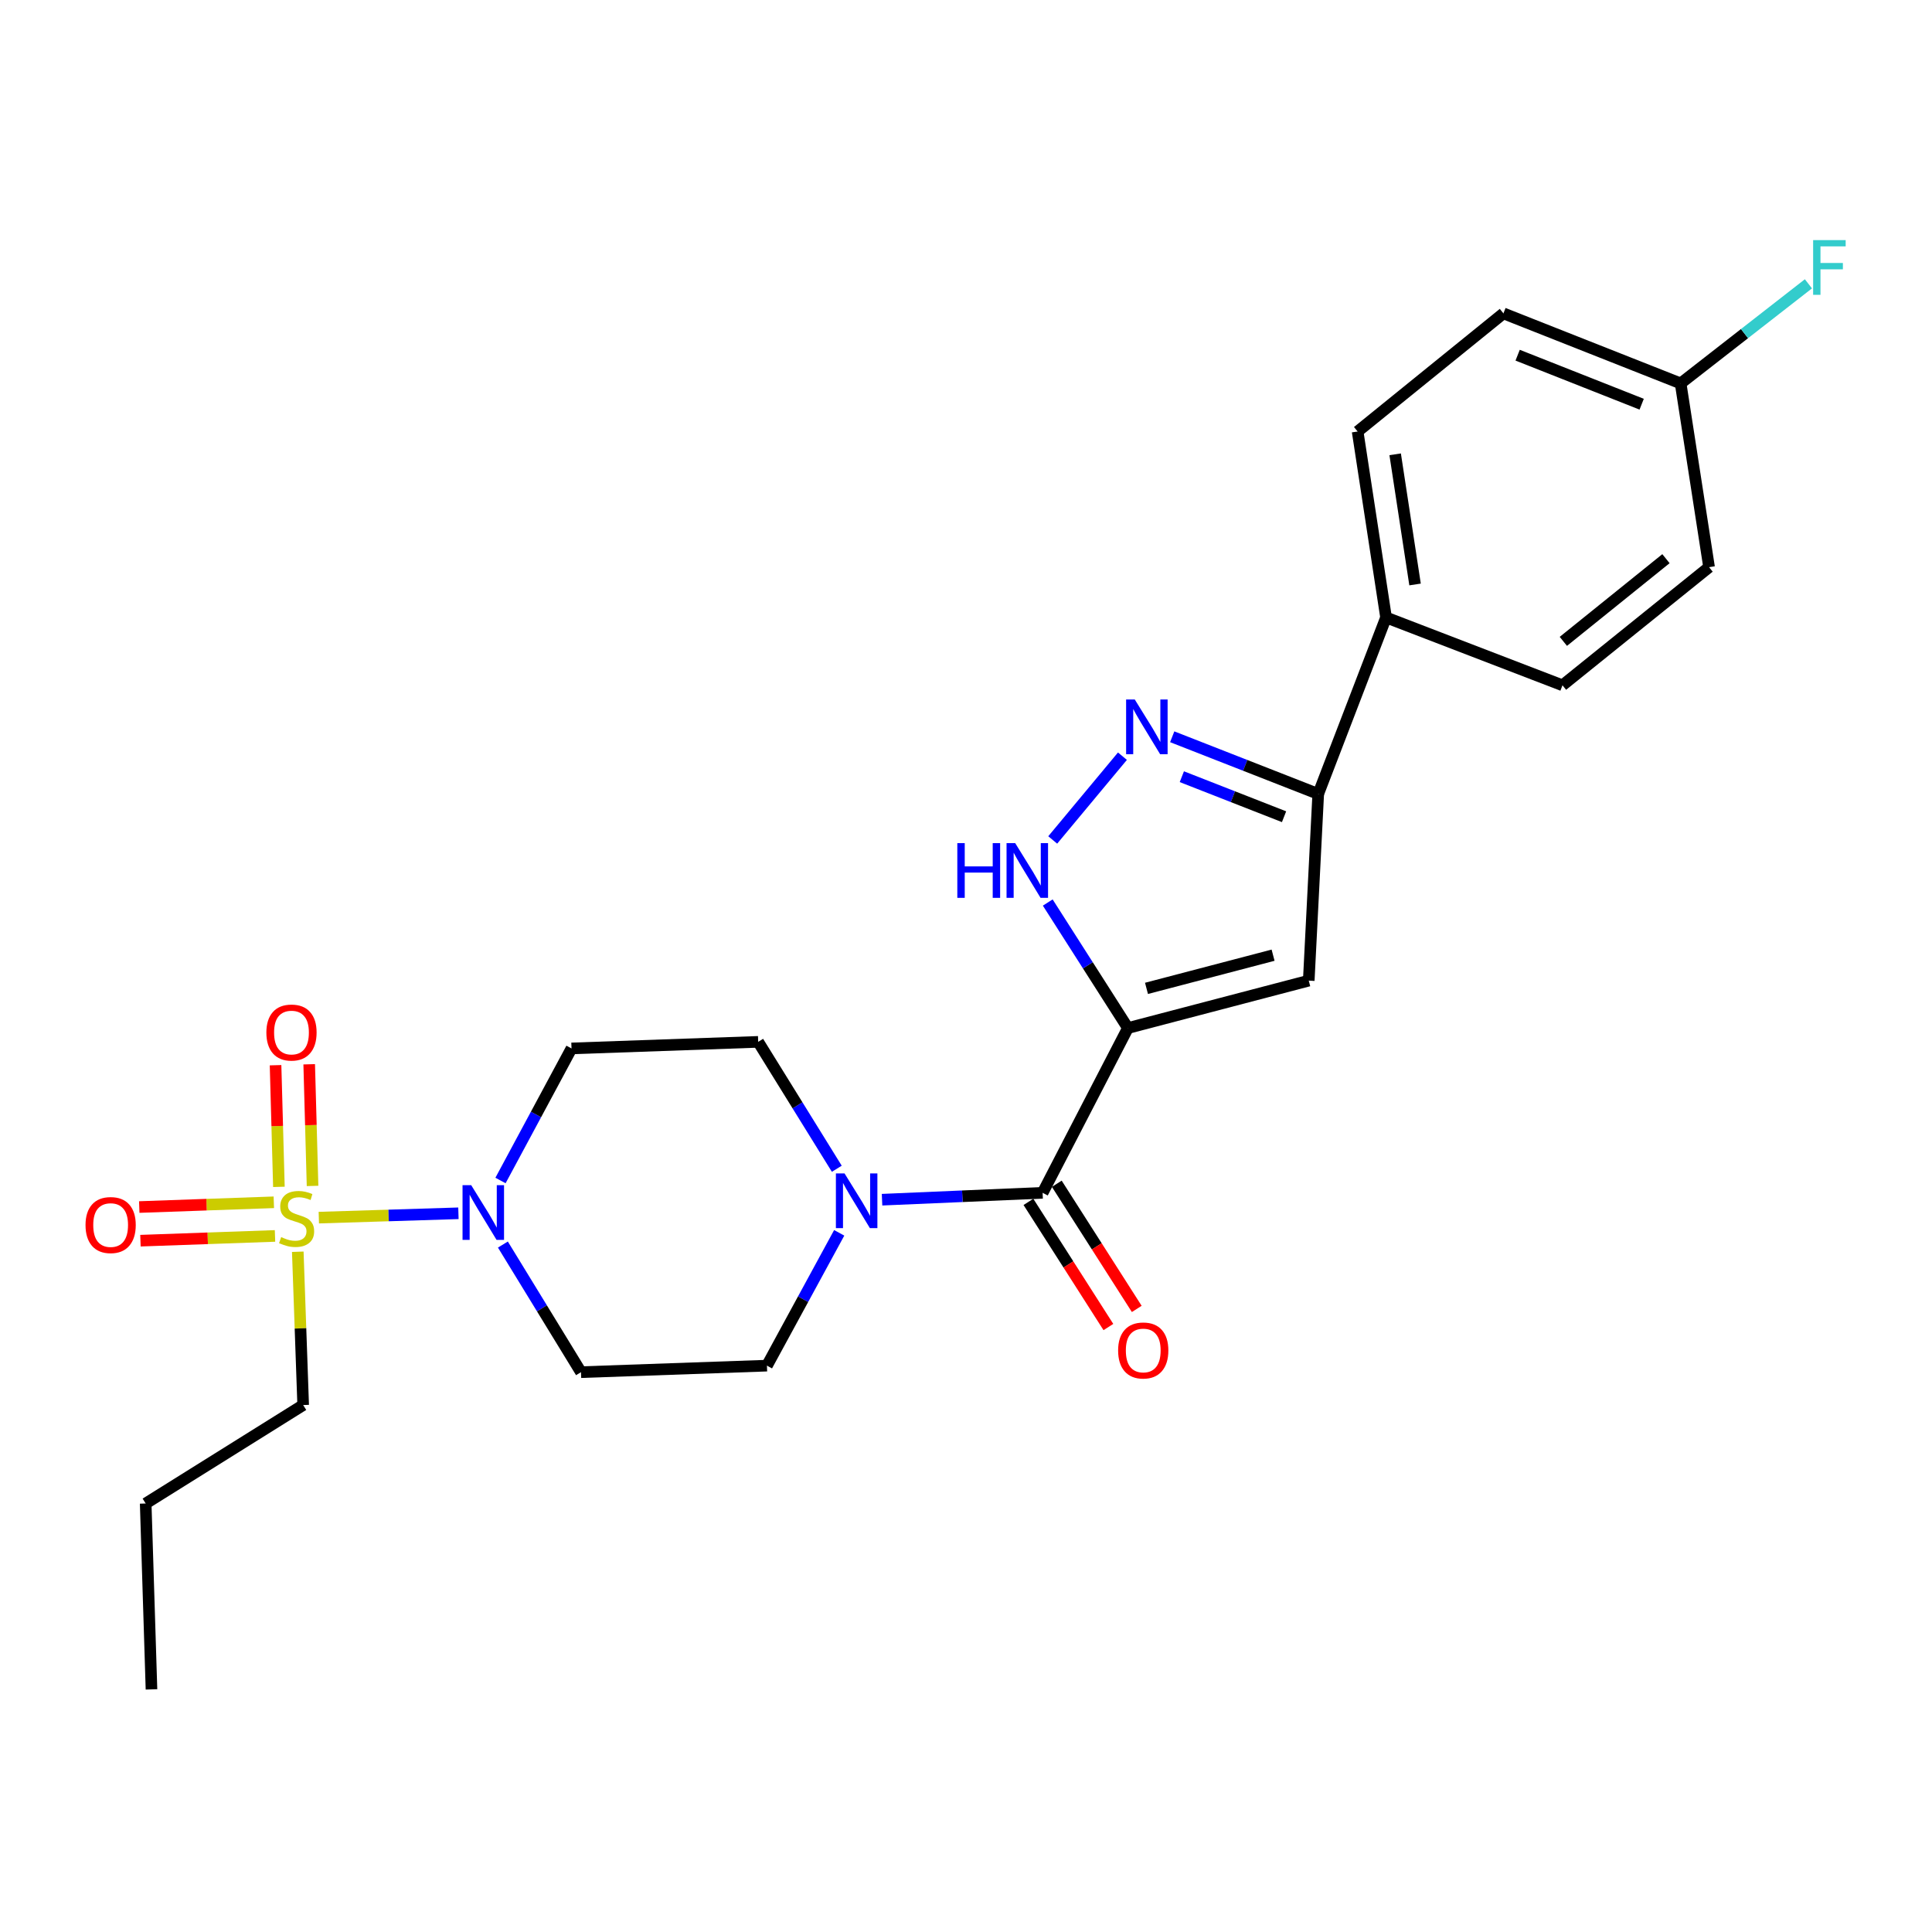 <?xml version='1.0' encoding='iso-8859-1'?>
<svg version='1.1' baseProfile='full'
              xmlns='http://www.w3.org/2000/svg'
                      xmlns:rdkit='http://www.rdkit.org/xml'
                      xmlns:xlink='http://www.w3.org/1999/xlink'
                  xml:space='preserve'
width='1000px' height='1000px' viewBox='0 0 1000 1000'>
<!-- END OF HEADER -->
<rect style='opacity:1.0;fill:#FFFFFF;stroke:none' width='1000' height='1000' x='0' y='0'> </rect>
<path class='bond-1' d='M 583.8,532.112 L 677.405,507.576' style='fill:none;fill-rule:evenodd;stroke:#000000;stroke-width:6px;stroke-linecap:butt;stroke-linejoin:miter;stroke-opacity:1' />
<path class='bond-1' d='M 593.423,511.579 L 658.946,494.403' style='fill:none;fill-rule:evenodd;stroke:#000000;stroke-width:6px;stroke-linecap:butt;stroke-linejoin:miter;stroke-opacity:1' />
<path class='bond-2' d='M 583.8,532.112 L 539.654,617.402' style='fill:none;fill-rule:evenodd;stroke:#000000;stroke-width:6px;stroke-linecap:butt;stroke-linejoin:miter;stroke-opacity:1' />
<path class='bond-3' d='M 583.8,532.112 L 563.057,499.629' style='fill:none;fill-rule:evenodd;stroke:#000000;stroke-width:6px;stroke-linecap:butt;stroke-linejoin:miter;stroke-opacity:1' />
<path class='bond-3' d='M 563.057,499.629 L 542.314,467.146' style='fill:none;fill-rule:evenodd;stroke:#0000FF;stroke-width:6px;stroke-linecap:butt;stroke-linejoin:miter;stroke-opacity:1' />
<path class='bond-0' d='M 165.021,630.246 L 201.15,629.12' style='fill:none;fill-rule:evenodd;stroke:#CCCC00;stroke-width:6px;stroke-linecap:butt;stroke-linejoin:miter;stroke-opacity:1' />
<path class='bond-0' d='M 201.15,629.12 L 237.279,627.995' style='fill:none;fill-rule:evenodd;stroke:#0000FF;stroke-width:6px;stroke-linecap:butt;stroke-linejoin:miter;stroke-opacity:1' />
<path class='bond-10' d='M 161.776,613.837 L 160.909,582.354' style='fill:none;fill-rule:evenodd;stroke:#CCCC00;stroke-width:6px;stroke-linecap:butt;stroke-linejoin:miter;stroke-opacity:1' />
<path class='bond-10' d='M 160.909,582.354 L 160.041,550.871' style='fill:none;fill-rule:evenodd;stroke:#FF0000;stroke-width:6px;stroke-linecap:butt;stroke-linejoin:miter;stroke-opacity:1' />
<path class='bond-10' d='M 144.361,614.317 L 143.494,582.834' style='fill:none;fill-rule:evenodd;stroke:#CCCC00;stroke-width:6px;stroke-linecap:butt;stroke-linejoin:miter;stroke-opacity:1' />
<path class='bond-10' d='M 143.494,582.834 L 142.626,551.351' style='fill:none;fill-rule:evenodd;stroke:#FF0000;stroke-width:6px;stroke-linecap:butt;stroke-linejoin:miter;stroke-opacity:1' />
<path class='bond-11' d='M 141.729,622.304 L 106.905,623.533' style='fill:none;fill-rule:evenodd;stroke:#CCCC00;stroke-width:6px;stroke-linecap:butt;stroke-linejoin:miter;stroke-opacity:1' />
<path class='bond-11' d='M 106.905,623.533 L 72.081,624.762' style='fill:none;fill-rule:evenodd;stroke:#FF0000;stroke-width:6px;stroke-linecap:butt;stroke-linejoin:miter;stroke-opacity:1' />
<path class='bond-11' d='M 142.343,639.715 L 107.519,640.944' style='fill:none;fill-rule:evenodd;stroke:#CCCC00;stroke-width:6px;stroke-linecap:butt;stroke-linejoin:miter;stroke-opacity:1' />
<path class='bond-11' d='M 107.519,640.944 L 72.695,642.173' style='fill:none;fill-rule:evenodd;stroke:#FF0000;stroke-width:6px;stroke-linecap:butt;stroke-linejoin:miter;stroke-opacity:1' />
<path class='bond-18' d='M 154.132,647.902 L 155.527,687.575' style='fill:none;fill-rule:evenodd;stroke:#CCCC00;stroke-width:6px;stroke-linecap:butt;stroke-linejoin:miter;stroke-opacity:1' />
<path class='bond-18' d='M 155.527,687.575 L 156.921,727.248' style='fill:none;fill-rule:evenodd;stroke:#000000;stroke-width:6px;stroke-linecap:butt;stroke-linejoin:miter;stroke-opacity:1' />
<path class='bond-6' d='M 677.405,507.576 L 682.312,410.951' style='fill:none;fill-rule:evenodd;stroke:#000000;stroke-width:6px;stroke-linecap:butt;stroke-linejoin:miter;stroke-opacity:1' />
<path class='bond-7' d='M 539.654,617.402 L 498.1,619.182' style='fill:none;fill-rule:evenodd;stroke:#000000;stroke-width:6px;stroke-linecap:butt;stroke-linejoin:miter;stroke-opacity:1' />
<path class='bond-7' d='M 498.1,619.182 L 456.546,620.962' style='fill:none;fill-rule:evenodd;stroke:#0000FF;stroke-width:6px;stroke-linecap:butt;stroke-linejoin:miter;stroke-opacity:1' />
<path class='bond-15' d='M 532.314,622.092 L 553.008,654.481' style='fill:none;fill-rule:evenodd;stroke:#000000;stroke-width:6px;stroke-linecap:butt;stroke-linejoin:miter;stroke-opacity:1' />
<path class='bond-15' d='M 553.008,654.481 L 573.701,686.87' style='fill:none;fill-rule:evenodd;stroke:#FF0000;stroke-width:6px;stroke-linecap:butt;stroke-linejoin:miter;stroke-opacity:1' />
<path class='bond-15' d='M 546.995,612.712 L 567.689,645.101' style='fill:none;fill-rule:evenodd;stroke:#000000;stroke-width:6px;stroke-linecap:butt;stroke-linejoin:miter;stroke-opacity:1' />
<path class='bond-15' d='M 567.689,645.101 L 588.383,677.489' style='fill:none;fill-rule:evenodd;stroke:#FF0000;stroke-width:6px;stroke-linecap:butt;stroke-linejoin:miter;stroke-opacity:1' />
<path class='bond-5' d='M 544.886,434.758 L 580.97,391.405' style='fill:none;fill-rule:evenodd;stroke:#0000FF;stroke-width:6px;stroke-linecap:butt;stroke-linejoin:miter;stroke-opacity:1' />
<path class='bond-4' d='M 259.058,611.023 L 277.436,576.842' style='fill:none;fill-rule:evenodd;stroke:#0000FF;stroke-width:6px;stroke-linecap:butt;stroke-linejoin:miter;stroke-opacity:1' />
<path class='bond-4' d='M 277.436,576.842 L 295.814,542.662' style='fill:none;fill-rule:evenodd;stroke:#000000;stroke-width:6px;stroke-linecap:butt;stroke-linejoin:miter;stroke-opacity:1' />
<path class='bond-26' d='M 260.296,644.176 L 280.509,677.204' style='fill:none;fill-rule:evenodd;stroke:#0000FF;stroke-width:6px;stroke-linecap:butt;stroke-linejoin:miter;stroke-opacity:1' />
<path class='bond-26' d='M 280.509,677.204 L 300.721,710.233' style='fill:none;fill-rule:evenodd;stroke:#000000;stroke-width:6px;stroke-linecap:butt;stroke-linejoin:miter;stroke-opacity:1' />
<path class='bond-25' d='M 606.736,381.352 L 644.524,396.152' style='fill:none;fill-rule:evenodd;stroke:#0000FF;stroke-width:6px;stroke-linecap:butt;stroke-linejoin:miter;stroke-opacity:1' />
<path class='bond-25' d='M 644.524,396.152 L 682.312,410.951' style='fill:none;fill-rule:evenodd;stroke:#000000;stroke-width:6px;stroke-linecap:butt;stroke-linejoin:miter;stroke-opacity:1' />
<path class='bond-25' d='M 611.719,402.014 L 638.17,412.374' style='fill:none;fill-rule:evenodd;stroke:#0000FF;stroke-width:6px;stroke-linecap:butt;stroke-linejoin:miter;stroke-opacity:1' />
<path class='bond-25' d='M 638.17,412.374 L 664.622,422.734' style='fill:none;fill-rule:evenodd;stroke:#000000;stroke-width:6px;stroke-linecap:butt;stroke-linejoin:miter;stroke-opacity:1' />
<path class='bond-12' d='M 682.312,410.951 L 717.417,319.592' style='fill:none;fill-rule:evenodd;stroke:#000000;stroke-width:6px;stroke-linecap:butt;stroke-linejoin:miter;stroke-opacity:1' />
<path class='bond-13' d='M 434.371,638.114 L 415.67,672.484' style='fill:none;fill-rule:evenodd;stroke:#0000FF;stroke-width:6px;stroke-linecap:butt;stroke-linejoin:miter;stroke-opacity:1' />
<path class='bond-13' d='M 415.67,672.484 L 396.968,706.855' style='fill:none;fill-rule:evenodd;stroke:#000000;stroke-width:6px;stroke-linecap:butt;stroke-linejoin:miter;stroke-opacity:1' />
<path class='bond-14' d='M 433.127,604.946 L 412.783,572.105' style='fill:none;fill-rule:evenodd;stroke:#0000FF;stroke-width:6px;stroke-linecap:butt;stroke-linejoin:miter;stroke-opacity:1' />
<path class='bond-14' d='M 412.783,572.105 L 392.438,539.264' style='fill:none;fill-rule:evenodd;stroke:#000000;stroke-width:6px;stroke-linecap:butt;stroke-linejoin:miter;stroke-opacity:1' />
<path class='bond-8' d='M 300.721,710.233 L 396.968,706.855' style='fill:none;fill-rule:evenodd;stroke:#000000;stroke-width:6px;stroke-linecap:butt;stroke-linejoin:miter;stroke-opacity:1' />
<path class='bond-9' d='M 295.814,542.662 L 392.438,539.264' style='fill:none;fill-rule:evenodd;stroke:#000000;stroke-width:6px;stroke-linecap:butt;stroke-linejoin:miter;stroke-opacity:1' />
<path class='bond-16' d='M 717.417,319.592 L 702.705,223.345' style='fill:none;fill-rule:evenodd;stroke:#000000;stroke-width:6px;stroke-linecap:butt;stroke-linejoin:miter;stroke-opacity:1' />
<path class='bond-16' d='M 732.432,302.522 L 722.134,235.149' style='fill:none;fill-rule:evenodd;stroke:#000000;stroke-width:6px;stroke-linecap:butt;stroke-linejoin:miter;stroke-opacity:1' />
<path class='bond-17' d='M 717.417,319.592 L 808.738,354.707' style='fill:none;fill-rule:evenodd;stroke:#000000;stroke-width:6px;stroke-linecap:butt;stroke-linejoin:miter;stroke-opacity:1' />
<path class='bond-20' d='M 702.705,223.345 L 778.172,162.203' style='fill:none;fill-rule:evenodd;stroke:#000000;stroke-width:6px;stroke-linecap:butt;stroke-linejoin:miter;stroke-opacity:1' />
<path class='bond-21' d='M 808.738,354.707 L 884.611,293.565' style='fill:none;fill-rule:evenodd;stroke:#000000;stroke-width:6px;stroke-linecap:butt;stroke-linejoin:miter;stroke-opacity:1' />
<path class='bond-21' d='M 809.187,331.97 L 862.298,289.171' style='fill:none;fill-rule:evenodd;stroke:#000000;stroke-width:6px;stroke-linecap:butt;stroke-linejoin:miter;stroke-opacity:1' />
<path class='bond-23' d='M 156.921,727.248 L 75.406,778.207' style='fill:none;fill-rule:evenodd;stroke:#000000;stroke-width:6px;stroke-linecap:butt;stroke-linejoin:miter;stroke-opacity:1' />
<path class='bond-19' d='M 869.889,198.451 L 884.611,293.565' style='fill:none;fill-rule:evenodd;stroke:#000000;stroke-width:6px;stroke-linecap:butt;stroke-linejoin:miter;stroke-opacity:1' />
<path class='bond-22' d='M 869.889,198.451 L 902.961,172.678' style='fill:none;fill-rule:evenodd;stroke:#000000;stroke-width:6px;stroke-linecap:butt;stroke-linejoin:miter;stroke-opacity:1' />
<path class='bond-22' d='M 902.961,172.678 L 936.034,146.905' style='fill:none;fill-rule:evenodd;stroke:#33CCCC;stroke-width:6px;stroke-linecap:butt;stroke-linejoin:miter;stroke-opacity:1' />
<path class='bond-27' d='M 869.889,198.451 L 778.172,162.203' style='fill:none;fill-rule:evenodd;stroke:#000000;stroke-width:6px;stroke-linecap:butt;stroke-linejoin:miter;stroke-opacity:1' />
<path class='bond-27' d='M 849.728,209.216 L 785.526,183.843' style='fill:none;fill-rule:evenodd;stroke:#000000;stroke-width:6px;stroke-linecap:butt;stroke-linejoin:miter;stroke-opacity:1' />
<path class='bond-24' d='M 75.406,778.207 L 78.406,874.425' style='fill:none;fill-rule:evenodd;stroke:#000000;stroke-width:6px;stroke-linecap:butt;stroke-linejoin:miter;stroke-opacity:1' />
<path  class='atom-1' d='M 145.524 640.324
Q 145.844 640.444, 147.164 641.004
Q 148.484 641.564, 149.924 641.924
Q 151.404 642.244, 152.844 642.244
Q 155.524 642.244, 157.084 640.964
Q 158.644 639.644, 158.644 637.364
Q 158.644 635.804, 157.844 634.844
Q 157.084 633.884, 155.884 633.364
Q 154.684 632.844, 152.684 632.244
Q 150.164 631.484, 148.644 630.764
Q 147.164 630.044, 146.084 628.524
Q 145.044 627.004, 145.044 624.444
Q 145.044 620.884, 147.444 618.684
Q 149.884 616.484, 154.684 616.484
Q 157.964 616.484, 161.684 618.044
L 160.764 621.124
Q 157.364 619.724, 154.804 619.724
Q 152.044 619.724, 150.524 620.884
Q 149.004 622.004, 149.044 623.964
Q 149.044 625.484, 149.804 626.404
Q 150.604 627.324, 151.724 627.844
Q 152.884 628.364, 154.804 628.964
Q 157.364 629.764, 158.884 630.564
Q 160.404 631.364, 161.484 633.004
Q 162.604 634.604, 162.604 637.364
Q 162.604 641.284, 159.964 643.404
Q 157.364 645.484, 153.004 645.484
Q 150.484 645.484, 148.564 644.924
Q 146.684 644.404, 144.444 643.484
L 145.524 640.324
' fill='#CCCC00'/>
<path  class='atom-4' d='M 495.507 436.407
L 499.347 436.407
L 499.347 448.447
L 513.827 448.447
L 513.827 436.407
L 517.667 436.407
L 517.667 464.727
L 513.827 464.727
L 513.827 451.647
L 499.347 451.647
L 499.347 464.727
L 495.507 464.727
L 495.507 436.407
' fill='#0000FF'/>
<path  class='atom-4' d='M 525.467 436.407
L 534.747 451.407
Q 535.667 452.887, 537.147 455.567
Q 538.627 458.247, 538.707 458.407
L 538.707 436.407
L 542.467 436.407
L 542.467 464.727
L 538.587 464.727
L 528.627 448.327
Q 527.467 446.407, 526.227 444.207
Q 525.027 442.007, 524.667 441.327
L 524.667 464.727
L 520.987 464.727
L 520.987 436.407
L 525.467 436.407
' fill='#0000FF'/>
<path  class='atom-5' d='M 243.889 613.434
L 253.169 628.434
Q 254.089 629.914, 255.569 632.594
Q 257.049 635.274, 257.129 635.434
L 257.129 613.434
L 260.889 613.434
L 260.889 641.754
L 257.009 641.754
L 247.049 625.354
Q 245.889 623.434, 244.649 621.234
Q 243.449 619.034, 243.089 618.354
L 243.089 641.754
L 239.409 641.754
L 239.409 613.434
L 243.889 613.434
' fill='#0000FF'/>
<path  class='atom-6' d='M 587.354 362.053
L 596.634 377.053
Q 597.554 378.533, 599.034 381.213
Q 600.514 383.893, 600.594 384.053
L 600.594 362.053
L 604.354 362.053
L 604.354 390.373
L 600.474 390.373
L 590.514 373.973
Q 589.354 372.053, 588.114 369.853
Q 586.914 367.653, 586.554 366.973
L 586.554 390.373
L 582.874 390.373
L 582.874 362.053
L 587.354 362.053
' fill='#0000FF'/>
<path  class='atom-8' d='M 437.138 607.365
L 446.418 622.365
Q 447.338 623.845, 448.818 626.525
Q 450.298 629.205, 450.378 629.365
L 450.378 607.365
L 454.138 607.365
L 454.138 635.685
L 450.258 635.685
L 440.298 619.285
Q 439.138 617.365, 437.898 615.165
Q 436.698 612.965, 436.338 612.285
L 436.338 635.685
L 432.658 635.685
L 432.658 607.365
L 437.138 607.365
' fill='#0000FF'/>
<path  class='atom-11' d='M 137.872 534.437
Q 137.872 527.637, 141.232 523.837
Q 144.592 520.037, 150.872 520.037
Q 157.152 520.037, 160.512 523.837
Q 163.872 527.637, 163.872 534.437
Q 163.872 541.317, 160.472 545.237
Q 157.072 549.117, 150.872 549.117
Q 144.632 549.117, 141.232 545.237
Q 137.872 541.357, 137.872 534.437
M 150.872 545.917
Q 155.192 545.917, 157.512 543.037
Q 159.872 540.117, 159.872 534.437
Q 159.872 528.877, 157.512 526.077
Q 155.192 523.237, 150.872 523.237
Q 146.552 523.237, 144.192 526.037
Q 141.872 528.837, 141.872 534.437
Q 141.872 540.157, 144.192 543.037
Q 146.552 545.917, 150.872 545.917
' fill='#FF0000'/>
<path  class='atom-12' d='M 44.267 634.081
Q 44.267 627.281, 47.627 623.481
Q 50.987 619.681, 57.267 619.681
Q 63.547 619.681, 66.907 623.481
Q 70.267 627.281, 70.267 634.081
Q 70.267 640.961, 66.867 644.881
Q 63.467 648.761, 57.267 648.761
Q 51.027 648.761, 47.627 644.881
Q 44.267 641.001, 44.267 634.081
M 57.267 645.561
Q 61.587 645.561, 63.907 642.681
Q 66.267 639.761, 66.267 634.081
Q 66.267 628.521, 63.907 625.721
Q 61.587 622.881, 57.267 622.881
Q 52.947 622.881, 50.587 625.681
Q 48.267 628.481, 48.267 634.081
Q 48.267 639.801, 50.587 642.681
Q 52.947 645.561, 57.267 645.561
' fill='#FF0000'/>
<path  class='atom-16' d='M 578.737 698.998
Q 578.737 692.198, 582.097 688.398
Q 585.457 684.598, 591.737 684.598
Q 598.017 684.598, 601.377 688.398
Q 604.737 692.198, 604.737 698.998
Q 604.737 705.878, 601.337 709.798
Q 597.937 713.678, 591.737 713.678
Q 585.497 713.678, 582.097 709.798
Q 578.737 705.918, 578.737 698.998
M 591.737 710.478
Q 596.057 710.478, 598.377 707.598
Q 600.737 704.678, 600.737 698.998
Q 600.737 693.438, 598.377 690.638
Q 596.057 687.798, 591.737 687.798
Q 587.417 687.798, 585.057 690.598
Q 582.737 693.398, 582.737 698.998
Q 582.737 704.718, 585.057 707.598
Q 587.417 710.478, 591.737 710.478
' fill='#FF0000'/>
<path  class='atom-23' d='M 938.474 124.281
L 955.314 124.281
L 955.314 127.521
L 942.274 127.521
L 942.274 136.121
L 953.874 136.121
L 953.874 139.401
L 942.274 139.401
L 942.274 152.601
L 938.474 152.601
L 938.474 124.281
' fill='#33CCCC'/>
</svg>
